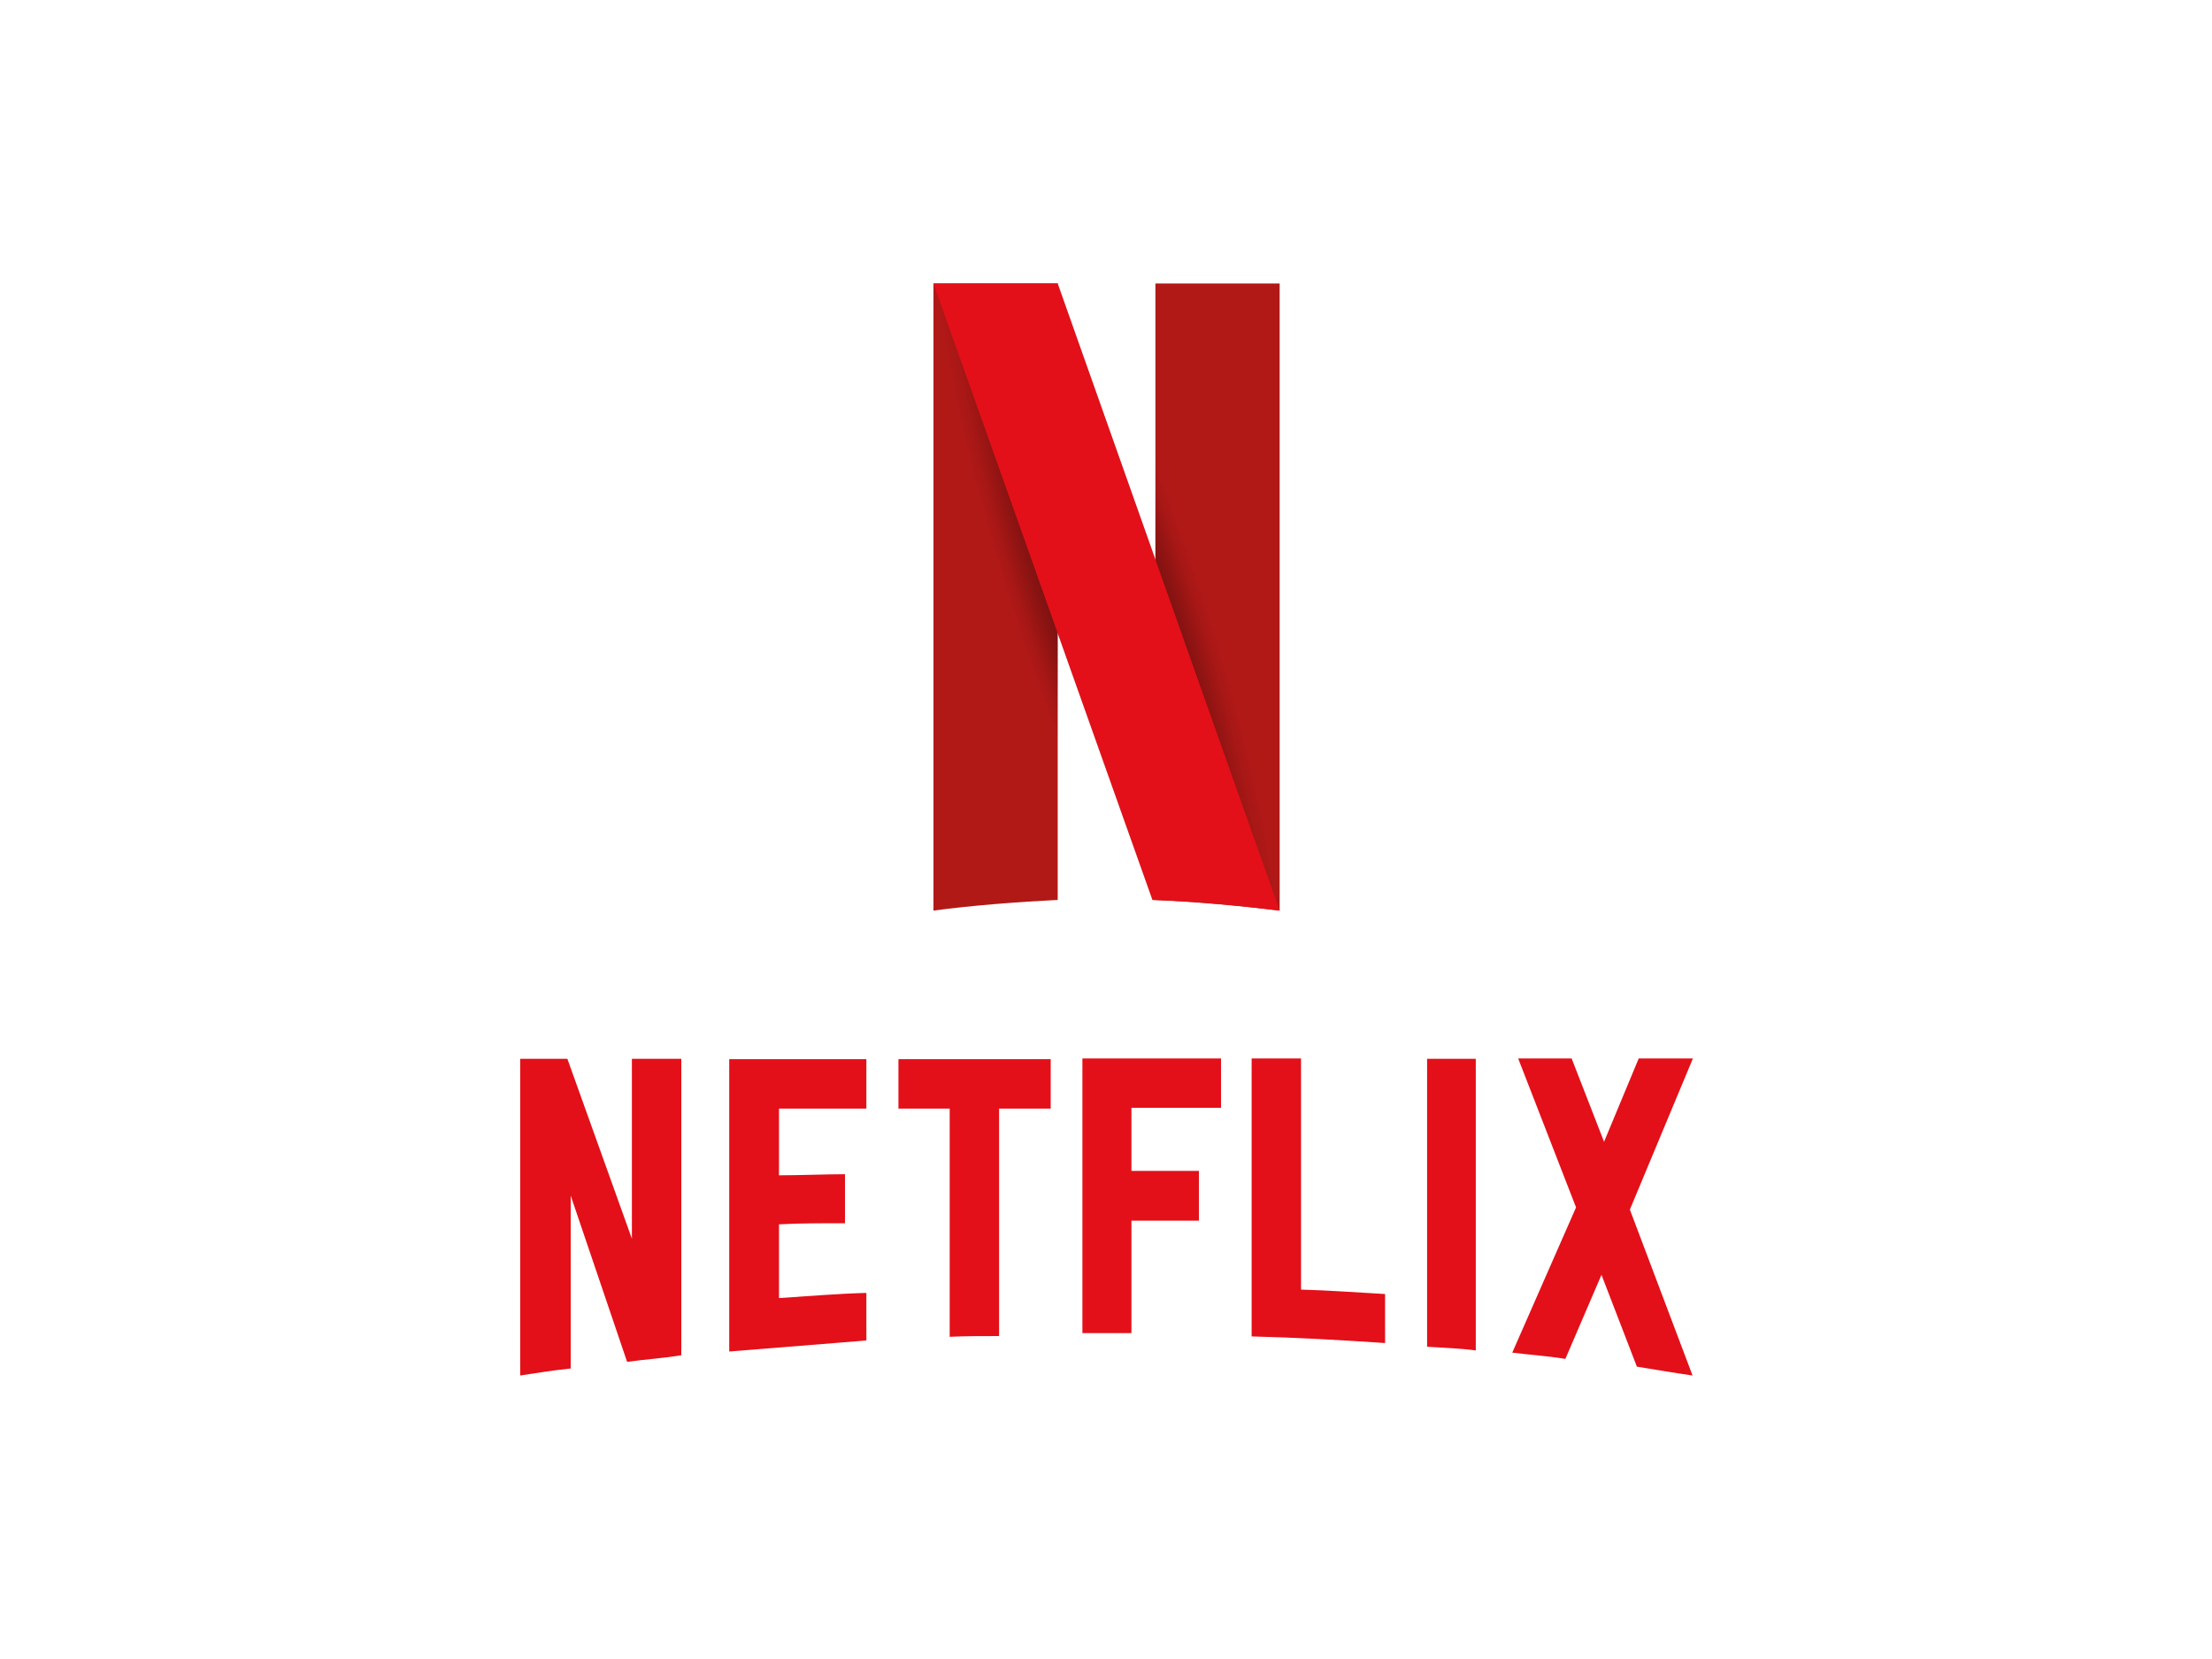 <?xml version="1.0" encoding="utf-8"?>
<!-- Generator: Adobe Illustrator 26.0.3, SVG Export Plug-In . SVG Version: 6.00 Build 0)  -->
<svg version="1.0" id="katman_1" xmlns="http://www.w3.org/2000/svg" xmlns:xlink="http://www.w3.org/1999/xlink" x="0px" y="0px"
	 viewBox="0 0 600 450" style="enable-background:new 0 0 600 450;" xml:space="preserve">
<style type="text/css">
	.st0{fill:#E31019;}
	.st1{fill:#B11917;}
	.st2{fill:url(#SVGID_1_);}
</style>
<g id="netflix-logo">
	<path id="Fill-14" class="st0" d="M442.1,328.1l17,45c-5-0.7-10-1.6-15.1-2.4l-9.6-24.9l-9.8,22.8c-4.8-0.8-9.6-1.1-14.4-1.7
		l17.3-39.4l-15.7-40.4h14.5l8.8,22.6l9.4-22.6h14.7L442.1,328.1z M400.3,287.2h-13.2v78.1c4.3,0.3,8.8,0.4,13.2,1V287.2z
		 M375.8,364.3c-12-0.8-24-1.5-36.3-1.8v-75.4h13.4v62.7c7.7,0.2,15.4,0.8,22.8,1.2V364.3z M325.2,317.7v13.4h-18.3v30.5h-13.3
		v-74.5h37.6v13.4h-24.3v17.1H325.2z M271,300.6v61.8c-4.5,0-9,0-13.4,0.2v-61.9h-13.9v-13.4H285v13.4H271z M229.2,331.8
		c-5.9,0-12.9,0-17.9,0.3v20c7.9-0.5,15.8-1.2,23.7-1.4v12.9l-37.2,3v-79.3H235v13.4h-23.7v18.1c5.2,0,13.2-0.3,17.9-0.3V331.8z
		 M154.8,324.3v46.9c-4.8,0.5-9.1,1.2-13.7,1.9v-85.9h12.8l17.5,48.8v-48.8h13.4v80.4c-4.7,0.8-9.6,1.1-14.7,1.8L154.8,324.3z"/>
</g>
<g>
	<path class="st1" d="M253.2,76.9V247c10.2-1.4,23.5-2.4,33.7-2.9V76.9H253.2"/>
	<path class="st1" d="M313.4,76.9v167.2c12.1,0.5,22.3,1.5,33.7,2.9V76.9H313.4"/>
	
		<radialGradient id="SVGID_1_" cx="2.594" cy="450.766" r="0.128" gradientTransform="matrix(209.76 0 -319.332 -1000 143700.047 450928.375)" gradientUnits="userSpaceOnUse">
		<stop  offset="0.6" style="stop-color:#010202;stop-opacity:0.3"/>
		<stop  offset="0.9" style="stop-color:#010202;stop-opacity:5.000000e-02"/>
		<stop  offset="1" style="stop-color:#010202;stop-opacity:0"/>
	</radialGradient>
	<path class="st2" d="M253.2,76.9v34L286.9,213v-41.3l25.7,72.5c12.9,0.5,23.1,1.5,34.5,2.9v-34l-33.7-102.1v40.8l-26.5-74.9H253.2"
		/>
	<path class="st0" d="M253.2,76.9l59.4,167.2c12.9,0.5,23.1,1.5,34.5,2.9L286.9,76.9H253.2"/>
</g>
</svg>
